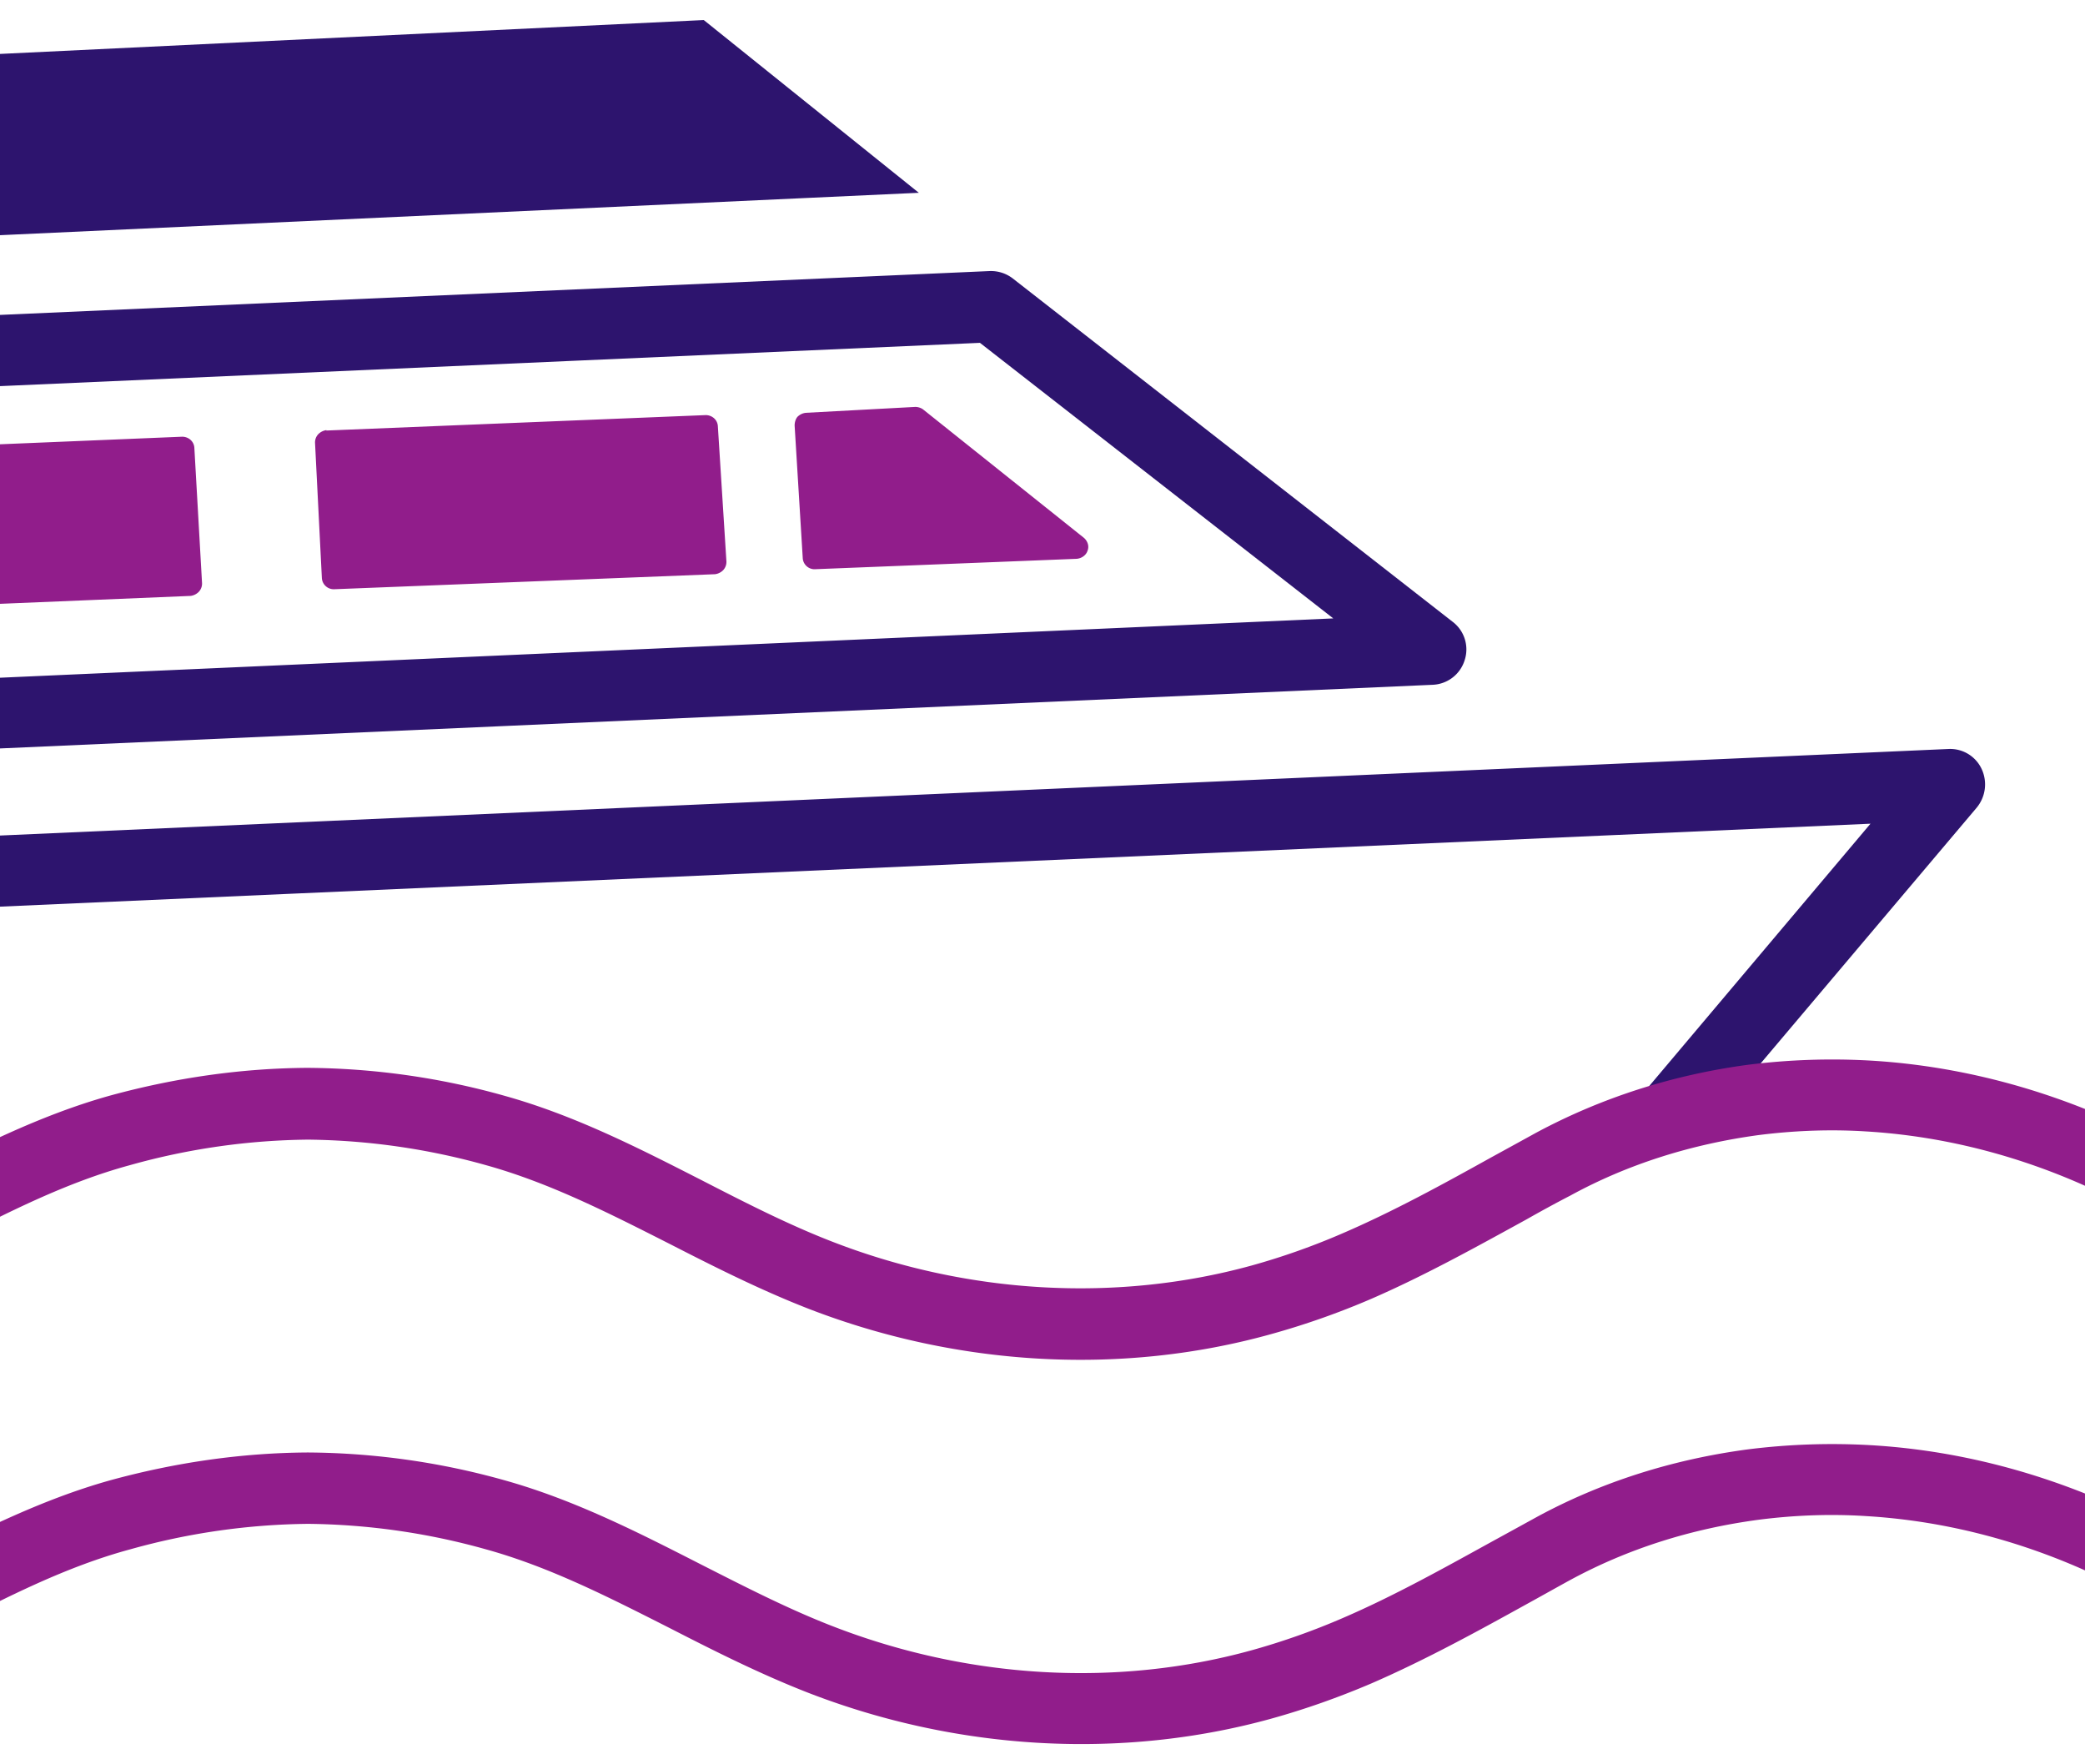 <svg width="52" height="44" viewBox="0 0 52 44" fill="none" xmlns="http://www.w3.org/2000/svg"><path d="M42.918 27.695l6.38-7.552a.91.91 0 0 0 .125-.964.866.866 0 0 0-.834-.5l-81.43 3.617a.894.894 0 0 0-.734.454.9.9 0 0 0 0 .863l2.142 3.765 1.995-.057L-31.33 24l77.98-3.458-6.36 7.54 2.628-.385zM-28.14 19.913h.046l63.82-2.835a.872.872 0 0 0 .802-.612.864.864 0 0 0-.305-.964L25.253 6.94a.892.892 0 0 0-.574-.18l-50.643 2.244c-1.14.034-2.198.953-2.3 2.03l-.755 7.926a.9.9 0 0 0 .237.692.9.9 0 0 0 .64.272m61.398-4.502l-60.416 2.688.665-6.917c.01-.125.27-.408.61-.42L24.44 8.55l8.827 6.884-.012-.01z" fill="#2D146E"/><path d="M-4.983 11.287l9.526-.396c.158 0 .293.114.304.273l.192 3.38a.3.3 0 0 1-.08.214.35.35 0 0 1-.203.103l-9.526.396h-.01a.297.297 0 0 1-.293-.283l-.192-3.368a.3.3 0 0 1 .08-.215.35.35 0 0 1 .202-.103zM8.14 10.737l9.46-.385c.156 0 .292.113.303.272l.214 3.38a.3.3 0 0 1-.08.214.35.35 0 0 1-.202.102l-9.503.375H8.32a.297.297 0 0 1-.293-.284l-.17-3.367a.3.3 0 0 1 .08-.215.35.35 0 0 1 .203-.102M20.077 10.296l2.75-.148c.068 0 .147.023.204.07l4.003 3.196c.09.08.135.204.09.318-.034.113-.147.193-.27.204l-6.54.26a.295.295 0 0 1-.293-.27l-.203-3.313c0-.08.023-.158.068-.215a.348.348 0 0 1 .203-.102" fill="#911D8B"/><path d="M22.918 4.81L17.552.5-5.503 1.61l.022 2.52-17.137.804-.19 1.984 45.725-2.11z" fill="#2D146E"/><path d="M-11.602 33.91c2.29 0 4.61-.43 6.798-1.27 1.195-.465 2.345-1.055 3.45-1.61 1.544-.795 3.01-1.543 4.6-1.974a17.017 17.017 0 0 1 4.44-.635 17.07 17.07 0 0 1 4.432.636c1.59.442 3.055 1.19 4.6 1.973 1.105.566 2.255 1.145 3.45 1.61 3.72 1.44 7.812 1.666 11.52.635a19.455 19.455 0 0 0 2.515-.885c1.33-.578 2.616-1.293 3.856-1.973.36-.204.732-.408 1.104-.6 1.432-.784 3.02-1.282 4.7-1.51.892-.113 1.794-.147 2.684-.09 2.82.17 5.614 1.145 8.083 2.824a.87.87 0 0 0 1.22-.238.88.88 0 0 0-.238-1.224c-2.74-1.86-5.84-2.948-8.974-3.13a16.836 16.836 0 0 0-3.02.102c-1.895.25-3.688.828-5.31 1.7-.373.205-.745.41-1.117.613-1.205.67-2.445 1.35-3.708 1.894-.733.318-1.5.59-2.277.805-3.35.92-7.058.715-10.43-.59-1.115-.43-2.22-.997-3.28-1.542-1.555-.793-3.167-1.62-4.937-2.11a18.538 18.538 0 0 0-4.893-.69c-1.657.01-3.303.25-4.915.69-1.76.49-3.37 1.317-4.927 2.11-1.07.545-2.176 1.112-3.28 1.543-3.372 1.304-7.07 1.508-10.43.59a17.51 17.51 0 0 1-2.276-.806c-1.252-.544-2.492-1.236-3.698-1.894l-1.117-.612c-1.624-.883-3.416-1.45-5.31-1.7a14.973 14.973 0 0 0-3.02-.102c-3.136.18-6.236 1.27-8.964 3.13a.882.882 0 0 0 .98 1.463c2.47-1.68 5.265-2.665 8.083-2.824.89-.045 1.793-.023 2.683.09 1.68.216 3.27.727 4.7 1.51.373.203.734.407 1.106.61 1.24.682 2.514 1.396 3.856 1.974.81.353 1.657.648 2.514.886 1.533.42 3.123.635 4.723.635M-11.602 43.492c2.29 0 4.61-.43 6.798-1.27 1.195-.465 2.345-1.043 3.45-1.61 1.544-.794 3.01-1.543 4.6-1.973a17.017 17.017 0 0 1 4.44-.636 17 17 0 0 1 4.432.635c1.59.44 3.055 1.19 4.6 1.972 1.105.567 2.255 1.145 3.45 1.61 3.72 1.44 7.812 1.667 11.52.646.858-.238 1.692-.533 2.515-.884 1.33-.578 2.616-1.282 3.845-1.962.372-.204.733-.408 1.105-.612 1.443-.783 3.02-1.282 4.712-1.508.89-.114 1.792-.148 2.683-.09 2.82.17 5.614 1.144 8.083 2.822a.87.87 0 0 0 1.22-.238.88.88 0 0 0-.238-1.224c-2.74-1.86-5.84-2.95-8.974-3.13a16.836 16.836 0 0 0-3.02.102c-1.895.25-3.688.816-5.31 1.7-.373.205-.745.41-1.117.613-1.194.658-2.434 1.35-3.697 1.894-.733.318-1.5.59-2.277.806-3.36.93-7.058.714-10.428-.59-1.116-.43-2.22-.998-3.292-1.542-1.556-.794-3.168-1.62-4.927-2.11a18.534 18.534 0 0 0-4.894-.69c-1.657.01-3.303.25-4.915.69-1.758.49-3.37 1.316-4.926 2.11-1.07.544-2.176 1.11-3.292 1.542-3.37 1.304-7.068 1.508-10.428.59a17.495 17.495 0 0 1-2.277-.805c-1.252-.543-2.492-1.224-3.687-1.893-.372-.204-.755-.42-1.127-.612-1.624-.885-3.416-1.452-5.31-1.7a14.973 14.973 0 0 0-3.02-.103c-3.136.18-6.236 1.27-8.964 3.13a.883.883 0 0 0-.238 1.224c.27.408.823.51 1.218.238 2.48-1.678 5.264-2.664 8.083-2.823.89-.044 1.804-.022 2.694.09 1.68.217 3.27.727 4.702 1.51l1.115.612c1.24.68 2.514 1.395 3.844 1.962.81.35 1.656.646 2.513.884 1.533.42 3.123.635 4.724.635" fill="#911D8B"/></svg>
